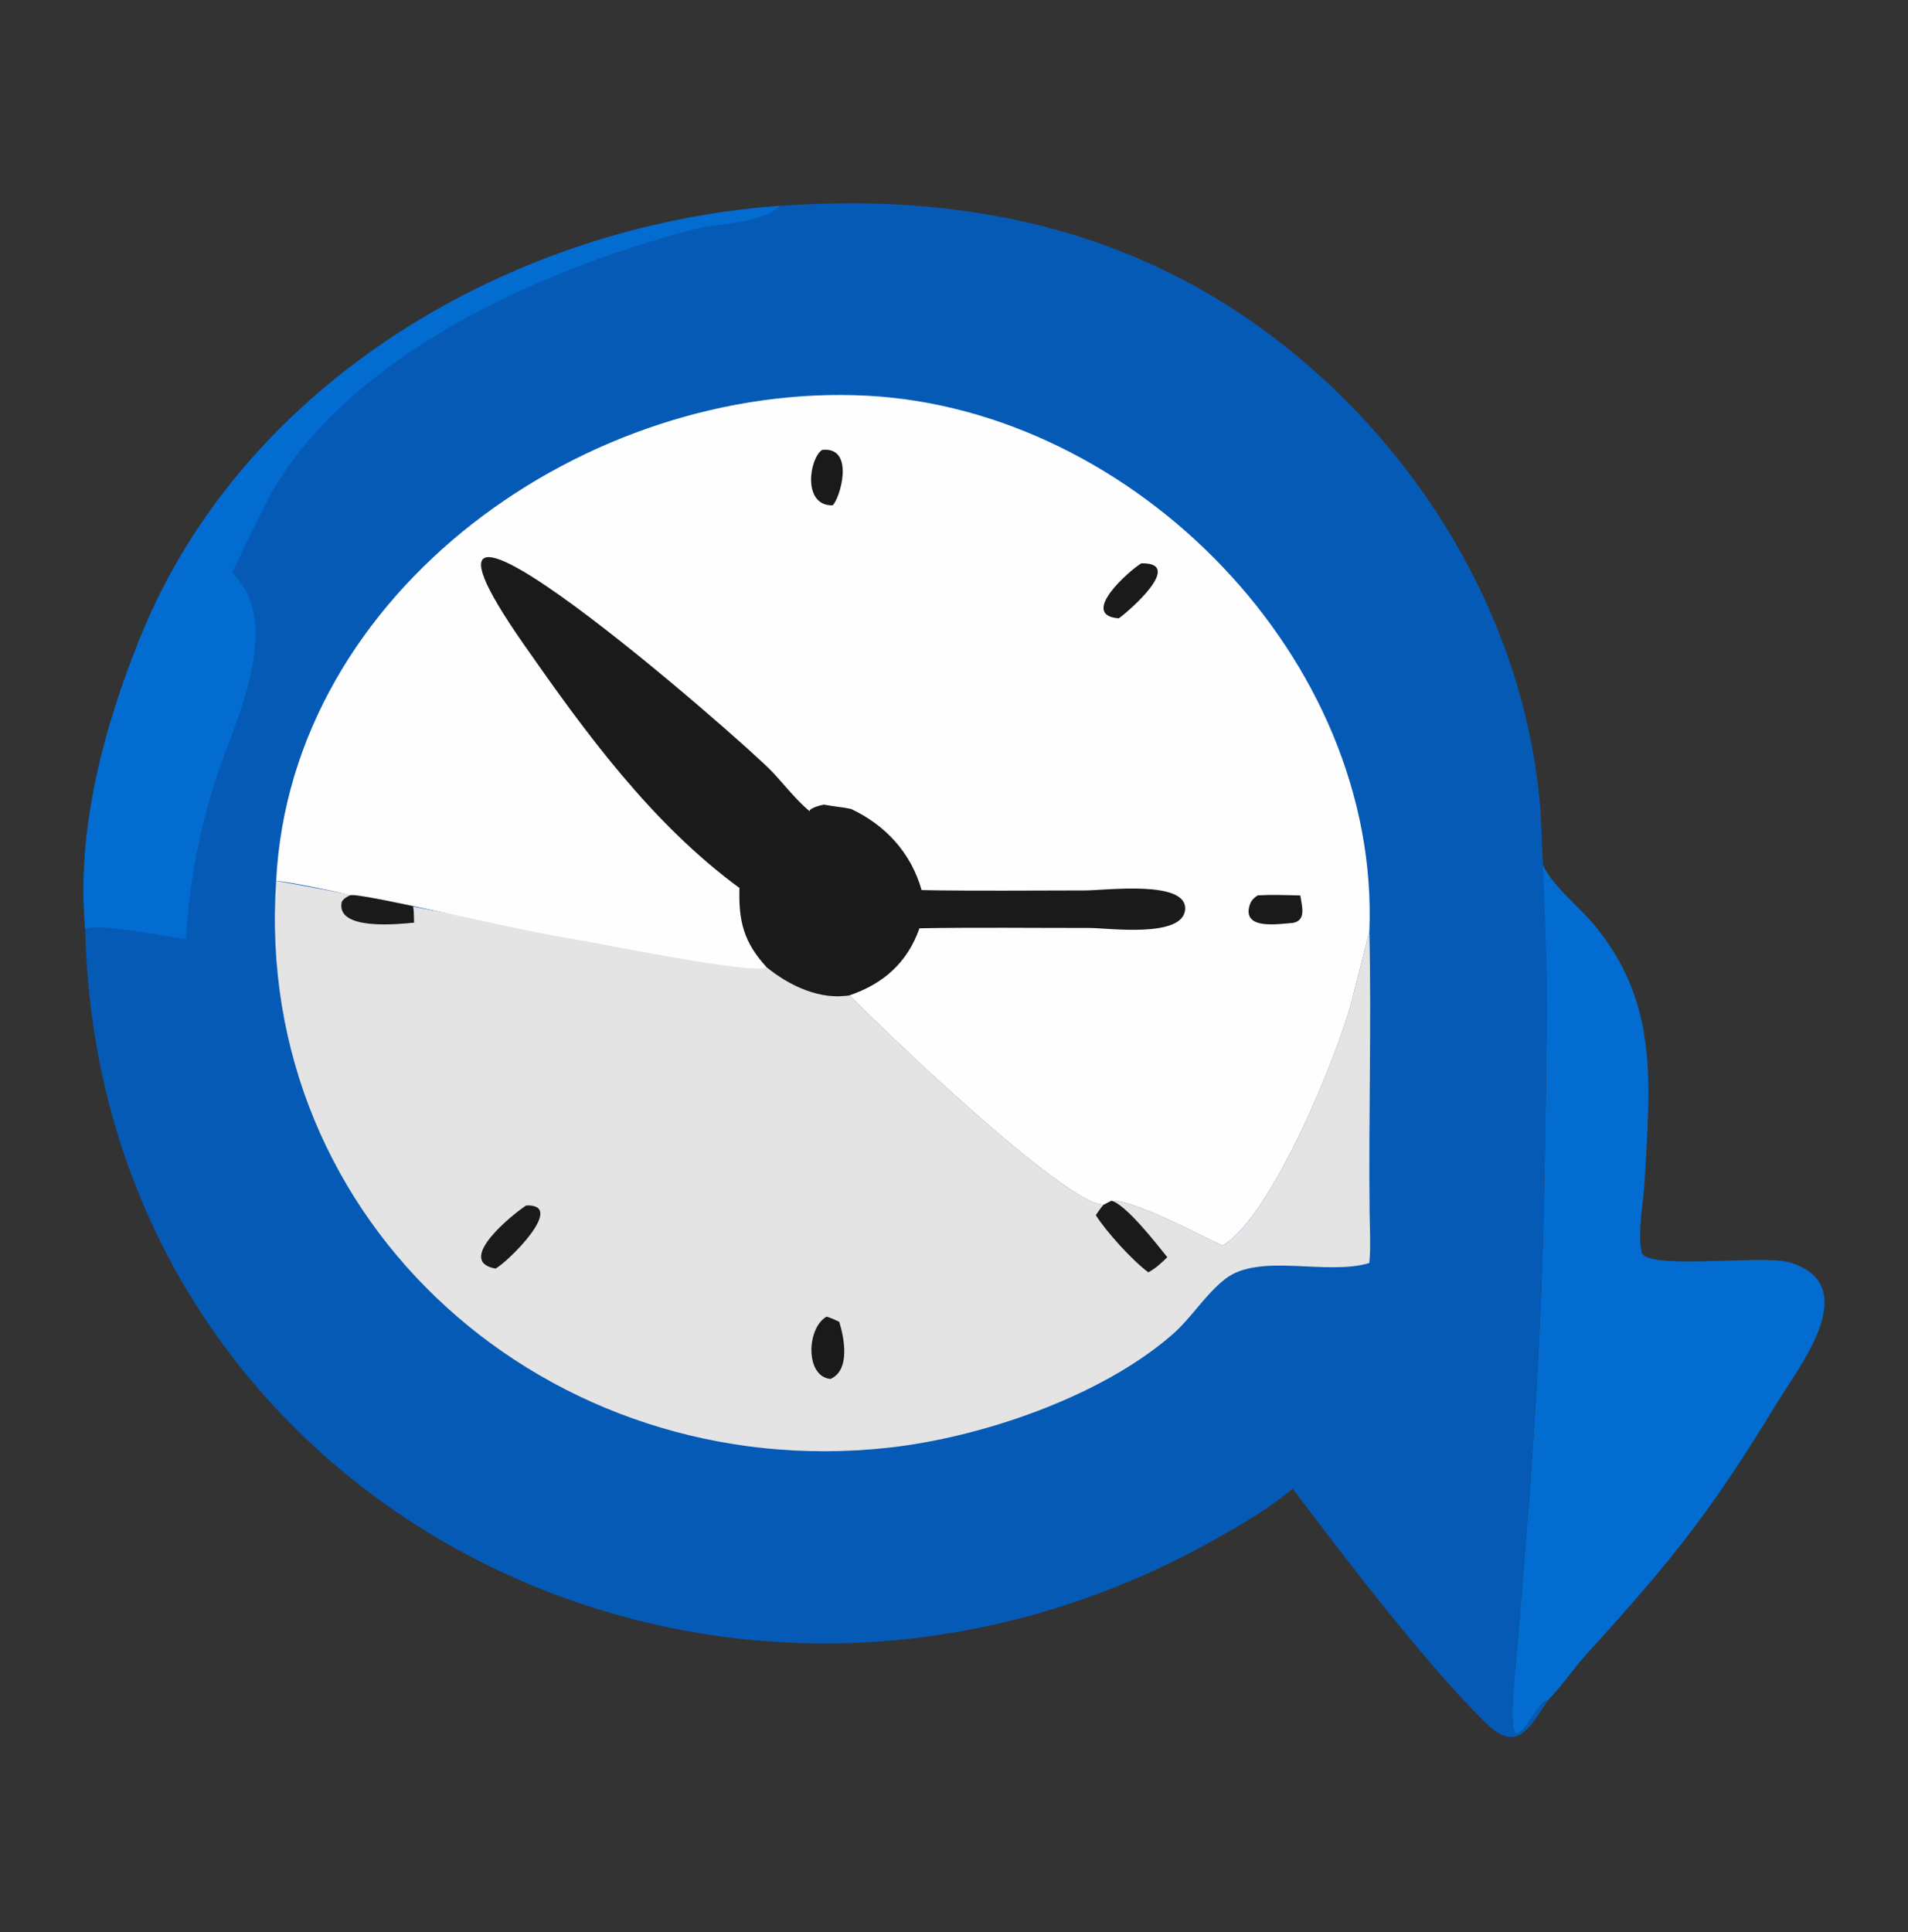 <?xml version="1.0" encoding="UTF-8" standalone="no"?><!DOCTYPE svg PUBLIC "-//W3C//DTD SVG 1.1//EN" "http://www.w3.org/Graphics/SVG/1.1/DTD/svg11.dtd"><svg width="100%" height="100%" viewBox="0 0 80 81" version="1.1" xmlns="http://www.w3.org/2000/svg" xmlns:xlink="http://www.w3.org/1999/xlink" xml:space="preserve" xmlns:serif="http://www.serif.com/" style="fill-rule:evenodd;clip-rule:evenodd;stroke-linejoin:round;stroke-miterlimit:2;"><rect x="0" y="0" width="80" height="81" fill="#333333" stroke="none"/><rect id="icon-aht" x="0" y="0.668" width="80" height="80" style="fill:none;"/><path d="M64.912,71.268c-0.543,0.142 -0.963,1.547 -1.417,1.389c-0.203,-0.918 0.081,-3.032 0.162,-4.044l0.437,-5.466c0.24,-3.177 0.448,-6.62 0.558,-9.818c0.132,-3.844 0.17,-8.063 0.211,-11.938c0.01,-0.953 -0.909,-4.837 -0.211,-5.211c0.383,0.907 1.5,1.777 2.127,2.519c2.814,3.33 2.396,6.757 2.182,10.78c-0.047,0.898 -0.314,2.162 -0.128,3.019c0.164,0.761 5.09,0.098 6.177,0.416c3.178,0.928 0.423,4.376 -0.485,5.869c-2.808,4.62 -4.414,6.611 -7.987,10.544c-0.565,0.622 -1.044,1.341 -1.626,1.941Z" style="fill:#036cd1;fill-rule:nonzero;"/><path d="M32.708,8.629c8.272,-0.589 15.789,1.192 22.151,6.699c5.441,4.71 9.194,11.477 9.737,18.705c0.023,0.298 0.277,6.405 0.267,7.358c-0.041,3.875 -0.079,8.094 -0.211,11.938c-0.11,3.198 -0.318,6.641 -0.558,9.818l-0.437,5.466c-0.081,1.012 -0.365,3.126 -0.162,4.044c0.454,0.158 0.874,-1.247 1.417,-1.389c-0.74,1.094 -1.282,2.265 -2.584,0.992c-2.523,-2.467 -6.021,-7.054 -8.129,-9.855c-1.031,0.871 -2.261,1.576 -3.438,2.23c-20.949,11.625 -46.674,-1.727 -47.188,-25.696c-0.381,-4.112 0.775,-8.421 2.302,-12.204c4.334,-10.735 15.575,-17.294 26.833,-18.106Z" style="fill:#055ab6;fill-rule:nonzero;"/><path d="M3.573,38.939c-0.381,-4.112 0.775,-8.421 2.302,-12.204c4.334,-10.735 15.575,-17.294 26.833,-18.106c-0.915,0.807 -2.545,0.697 -3.682,0.999c-5.986,1.585 -13.13,4.716 -16.843,9.789c-1.052,1.437 -1.652,3.02 -2.455,4.587c2.311,2.257 -0.057,6.548 -0.811,9.053c-0.607,2.014 -1.014,4.213 -1.12,6.317c-0.881,-0.122 -3.649,-0.686 -4.224,-0.435Z" style="fill:#036cd1;fill-rule:nonzero;"/><path d="M11.579,36.935c0.184,-0.05 20.134,3.968 20.564,3.611c0.945,0.772 2.234,1.388 3.484,1.178c1.485,1.541 9.052,8.773 10.644,8.778l0.325,-0.167c0.99,-0.035 3.603,1.404 4.667,1.879c2.079,-1.235 4.82,-7.992 5.394,-10.186l0.759,-2.982c0.09,3.93 -0.038,7.86 0.01,11.79c0.008,0.705 0.052,1.407 -0.012,2.111c-1.781,0.543 -4.598,-0.439 -6.025,0.656c-0.855,0.657 -1.427,1.641 -2.247,2.354c-2.989,2.599 -7.998,4.305 -11.895,4.733c-14.17,1.558 -26.649,-9.326 -25.668,-23.755Z" style="fill:#e4e4e4;fill-rule:nonzero;"/><path d="M34.657,55.196c0.188,0.048 0.359,0.135 0.533,0.217c0.208,0.69 0.469,2.015 -0.363,2.393c-1.073,-0.083 -1.016,-2.136 -0.17,-2.61Z" style="fill:#1a1a1a;fill-rule:nonzero;"/><path d="M22.064,50.534c1.733,-0.068 -0.843,2.439 -1.291,2.646c-1.721,-0.313 0.75,-2.302 1.291,-2.646Z" style="fill:#1a1a1a;fill-rule:nonzero;"/><path d="M14.699,37.52c0.769,-0.034 1.532,-0.009 2.301,0.002c0.411,0.188 0.34,0.779 0.362,1.157c-0.631,0.06 -3.3,0.355 -3.034,-0.874c0.095,-0.152 0.214,-0.204 0.371,-0.285Z" style="fill:#1a1a1a;fill-rule:nonzero;"/><path d="M46.596,50.335c0.614,0.151 1.923,1.841 2.348,2.368c-0.247,0.243 -0.487,0.467 -0.796,0.634c-0.664,-0.489 -1.768,-1.704 -2.202,-2.397c0.105,-0.147 0.205,-0.304 0.325,-0.438l0.325,-0.167Z" style="fill:#1a1a1a;fill-rule:nonzero;"/><path d="M11.579,36.935c0.613,-12.198 13.073,-20.971 24.804,-20.345c11.208,0.598 21.485,11.07 21.033,22.456l-0.759,2.982c-0.574,2.194 -3.315,8.951 -5.394,10.186c-1.064,-0.475 -3.677,-1.914 -4.667,-1.879l-0.325,0.167c-1.592,-0.005 -9.159,-7.237 -10.644,-8.778c-1.25,0.21 -2.539,-0.406 -3.484,-1.178c-0.43,0.357 -7.353,-1.067 -8.047,-1.172c-2.392,-0.364 -8.628,-1.888 -9.397,-1.854c-0.268,-0.071 -2.936,-0.635 -3.12,-0.585Z" style="fill:#fefefe;fill-rule:nonzero;"/><path d="M34.474,18.858c1.402,-0.142 0.741,2.057 0.438,2.326c-1.279,0.031 -0.985,-1.971 -0.438,-2.326Z" style="fill:#1a1a1a;fill-rule:nonzero;"/><path d="M52.737,37.535c0.595,-0.032 1.189,-0.012 1.784,0.006c0.064,0.451 0.265,1.042 -0.314,1.15c-0.548,0.031 -2.077,0.315 -1.828,-0.686c0.055,-0.223 0.167,-0.35 0.358,-0.47Z" style="fill:#1a1a1a;fill-rule:nonzero;"/><path d="M47.853,23.616c1.825,-0.042 -0.486,1.979 -0.943,2.306c-1.69,-0.126 0.438,-2.005 0.943,-2.306Z" style="fill:#1a1a1a;fill-rule:nonzero;"/><path d="M34.544,33.731c0.628,0.111 0.714,0.093 1.137,0.18c1.449,0.677 2.522,1.85 2.961,3.403c2.287,0.043 4.577,0.014 6.865,0.014c0.843,0 4.306,-0.454 4.182,0.815c-0.116,1.193 -3.233,0.759 -4.001,0.759c-2.377,0.002 -4.759,-0.029 -7.135,0.013c-0.512,1.444 -1.512,2.324 -2.926,2.809c-1.25,0.21 -2.539,-0.406 -3.484,-1.178c-0.959,-1.041 -1.18,-1.925 -1.139,-3.321c-3.678,-2.699 -6.467,-6.52 -9.047,-10.219c-7.124,-10.212 9.268,4.108 10.452,5.38c0.502,0.539 0.976,1.156 1.541,1.626c0.002,-0.017 0.004,-0.035 0.005,-0.052c0.13,-0.117 0.375,-0.187 0.589,-0.229Z" style="fill:#1a1a1a;"/></svg>